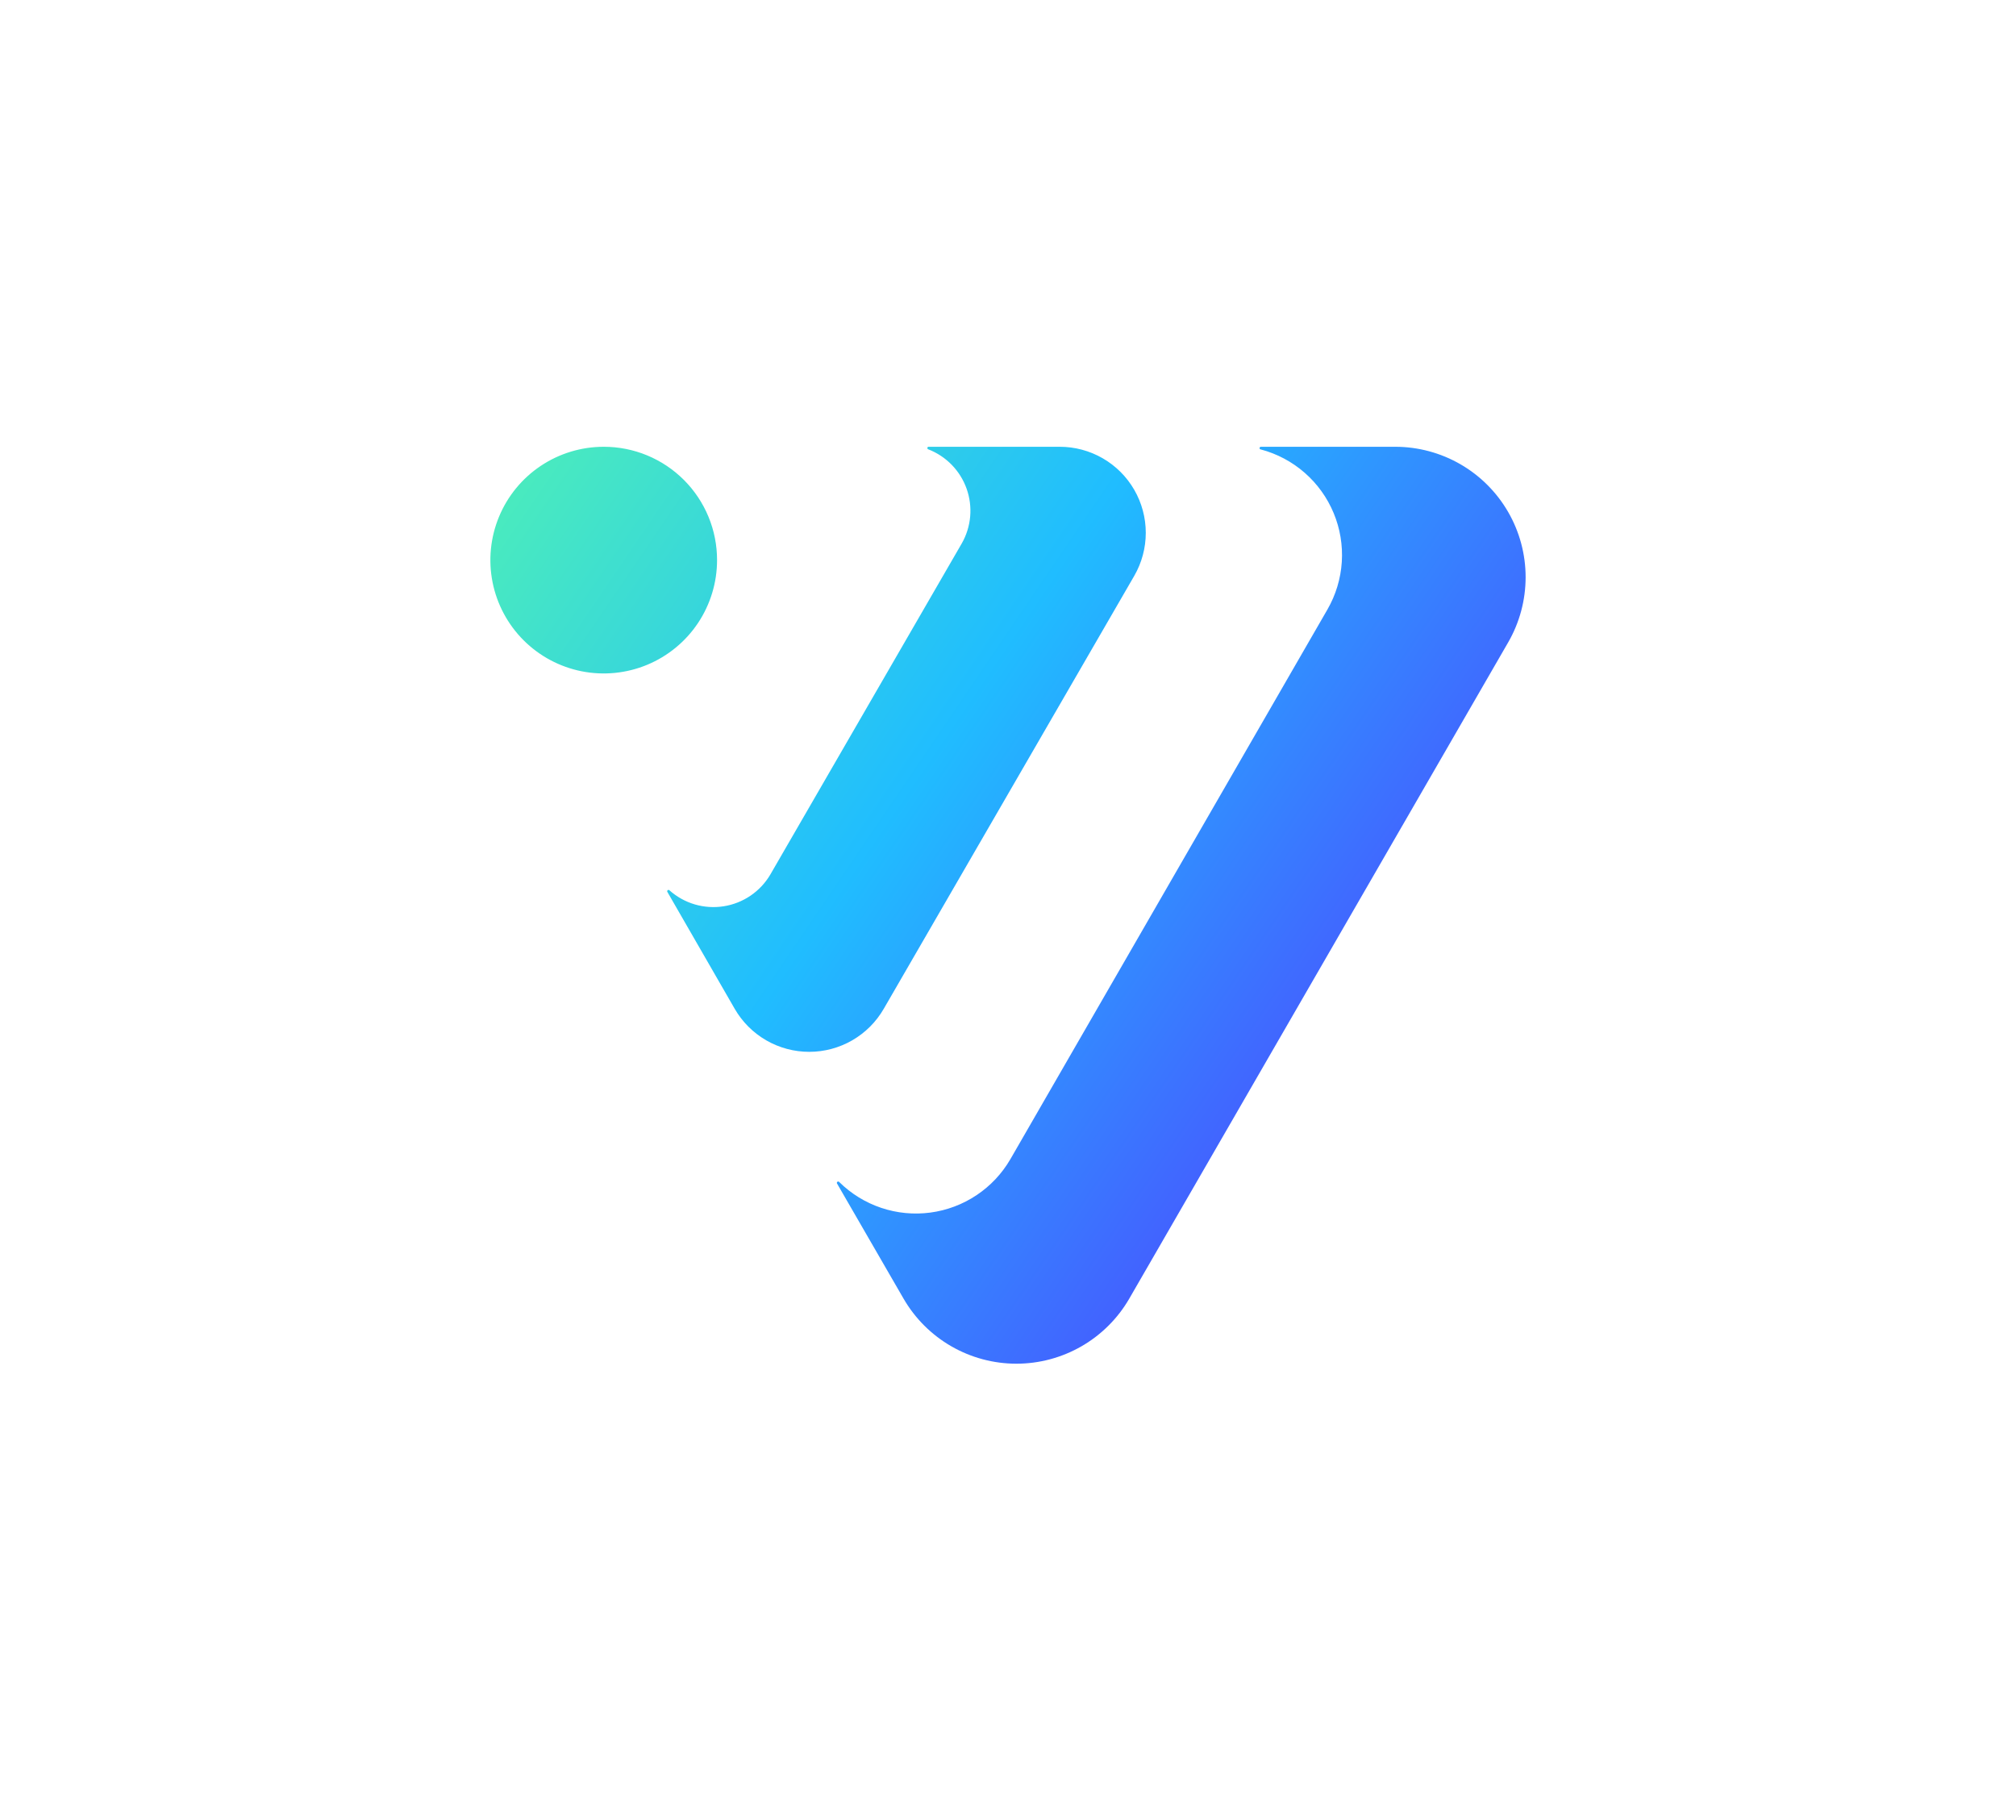 <svg width="185" height="167" viewBox="0 0 185 167" fill="none" xmlns="http://www.w3.org/2000/svg">
<path d="M138.397 58.951L103.629 119.172C102.578 120.988 101.067 122.496 99.249 123.544C97.431 124.592 95.37 125.144 93.272 125.144C91.173 125.144 89.111 124.592 87.293 123.544C85.475 122.496 83.965 120.988 82.914 119.172L76.819 108.623C76.799 108.597 76.791 108.564 76.796 108.532C76.8 108.499 76.818 108.47 76.844 108.45C76.87 108.431 76.903 108.422 76.935 108.427C76.968 108.432 76.997 108.449 77.017 108.475C78.104 109.548 79.422 110.359 80.87 110.844C82.319 111.33 83.859 111.478 85.374 111.276C86.888 111.075 88.337 110.53 89.608 109.683C90.88 108.836 91.941 107.71 92.71 106.39L121.815 55.929C122.582 54.596 123.032 53.105 123.131 51.571C123.23 50.037 122.974 48.501 122.383 47.081C121.793 45.661 120.884 44.397 119.726 43.385C118.568 42.373 117.193 41.642 115.708 41.247C115.675 41.247 115.644 41.234 115.62 41.211C115.597 41.188 115.584 41.156 115.584 41.123C115.584 41.091 115.597 41.059 115.62 41.036C115.644 41.013 115.675 41 115.708 41H128.045C130.145 41.002 132.207 41.557 134.025 42.608C135.842 43.66 137.351 45.17 138.4 46.989C139.449 48.808 140.001 50.871 140 52.971C139.999 55.071 139.447 57.133 138.397 58.951ZM97.238 41H85.184C85.159 41.008 85.138 41.024 85.123 41.045C85.107 41.066 85.099 41.091 85.099 41.117C85.099 41.143 85.107 41.169 85.123 41.19C85.138 41.211 85.159 41.226 85.184 41.234C85.996 41.548 86.73 42.033 87.338 42.657C87.945 43.28 88.41 44.028 88.702 44.848C88.993 45.668 89.105 46.541 89.028 47.408C88.951 48.275 88.688 49.115 88.256 49.871L70.687 80.259C70.233 81.029 69.614 81.69 68.875 82.193C68.135 82.696 67.294 83.029 66.41 83.168C65.527 83.307 64.624 83.249 63.765 82.998C62.907 82.746 62.115 82.308 61.446 81.714C61.427 81.688 61.397 81.671 61.365 81.666C61.333 81.662 61.3 81.67 61.273 81.69C61.247 81.709 61.23 81.739 61.225 81.771C61.221 81.803 61.229 81.837 61.249 81.862L67.418 92.572C68.11 93.773 69.107 94.772 70.308 95.466C71.509 96.16 72.872 96.525 74.259 96.525C75.646 96.525 77.009 96.16 78.21 95.466C79.41 94.772 80.408 93.773 81.1 92.572L104.086 52.844C104.779 51.643 105.144 50.281 105.143 48.894C105.143 47.507 104.777 46.145 104.083 44.944C103.389 43.743 102.391 42.747 101.189 42.054C99.988 41.362 98.625 40.998 97.238 41ZM55.401 41C53.344 41 51.333 41.61 49.622 42.753C47.912 43.896 46.579 45.52 45.792 47.42C45.005 49.321 44.798 51.412 45.2 53.43C45.601 55.447 46.592 57.301 48.046 58.755C49.501 60.21 51.354 61.2 53.372 61.602C55.389 62.003 57.48 61.797 59.381 61.01C61.281 60.222 62.906 58.889 64.049 57.179C65.191 55.469 65.801 53.458 65.801 51.401C65.803 50.034 65.535 48.681 65.013 47.419C64.491 46.156 63.725 45.009 62.759 44.043C61.793 43.077 60.645 42.31 59.383 41.788C58.12 41.266 56.767 40.998 55.401 41Z" fill="url(#paint0_linear_38_20)"/>
<defs>
<linearGradient id="paint0_linear_38_20" x1="138.785" y1="107.587" x2="30.159" y2="33.82" gradientUnits="userSpaceOnUse">
<stop stop-color="#5433FF"/>
<stop offset="0.5" stop-color="#20BDFF"/>
<stop offset="1" stop-color="#5CFFA2"/>
</linearGradient>
</defs>
</svg>
